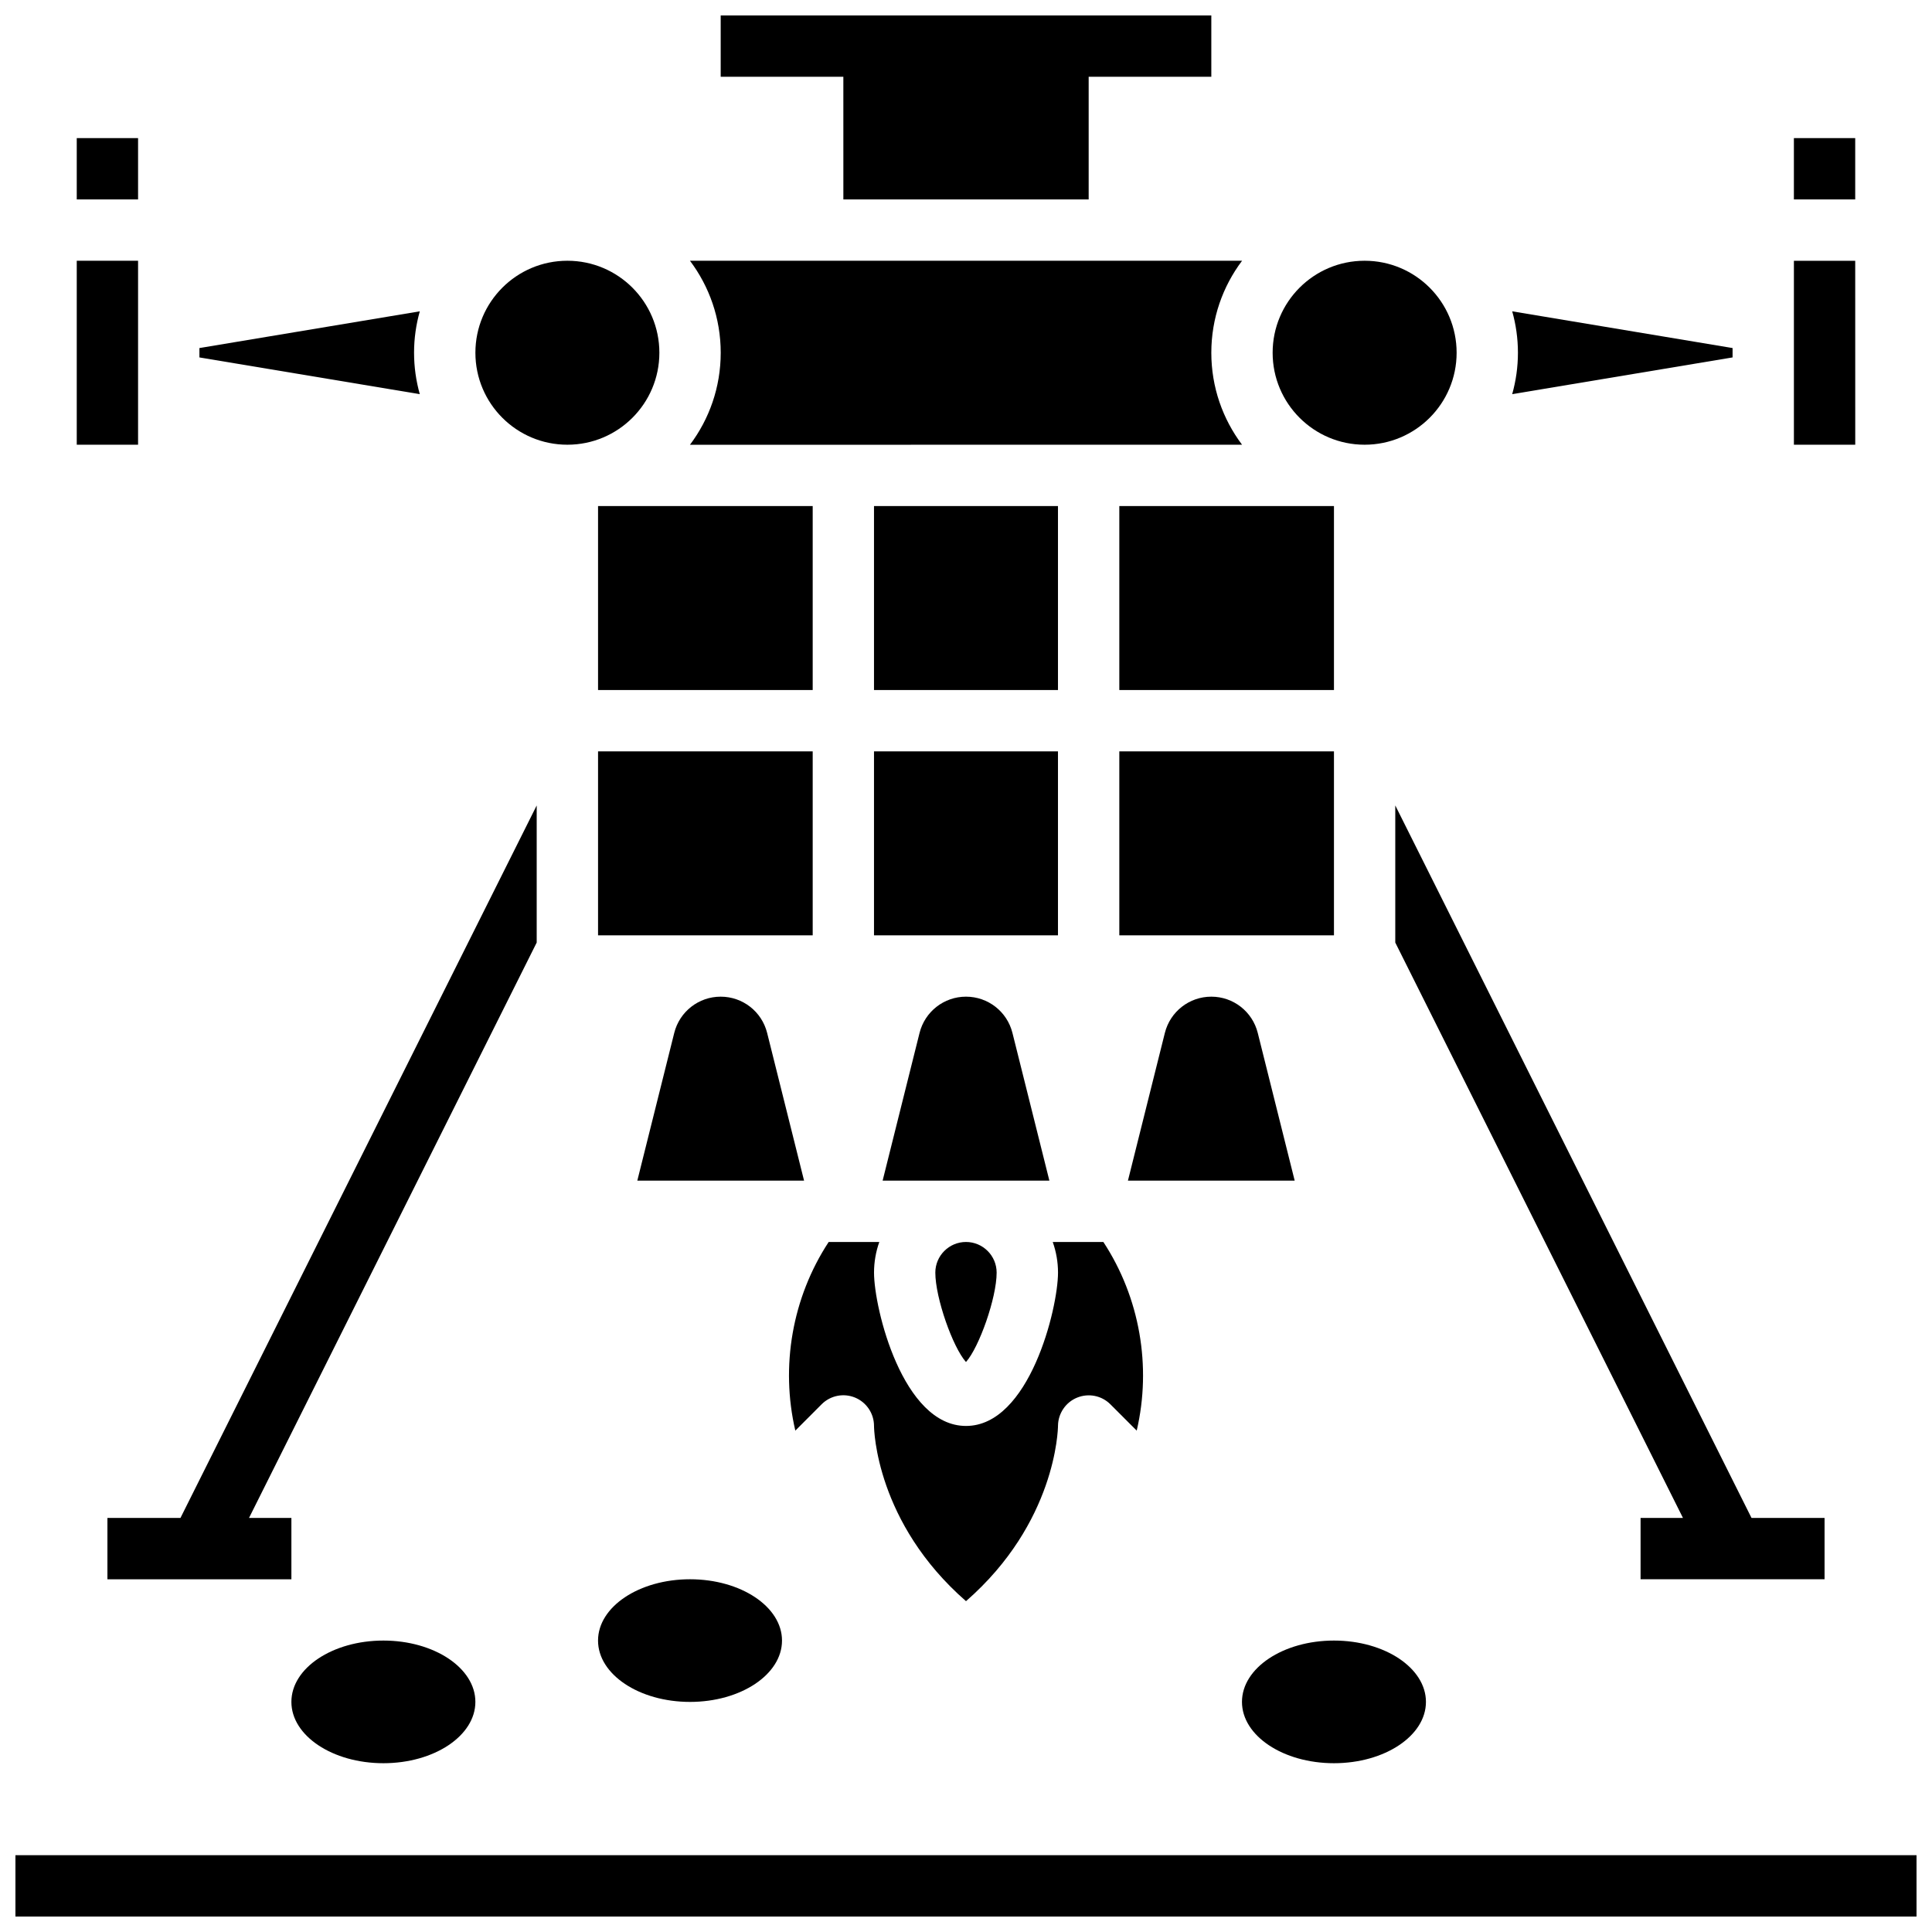 <?xml version="1.0" encoding="UTF-8"?>
<!-- Uploaded to: ICON Repo, www.svgrepo.com, Generator: ICON Repo Mixer Tools -->
<svg width="800px" height="800px" version="1.1" viewBox="144 144 512 512" xmlns="http://www.w3.org/2000/svg">
 <defs>
  <clipPath id="b">
   <path d="m334 148.09h132v48.906h-132z"/>
  </clipPath>
  <clipPath id="a">
   <path d="m148.09 635h503.81v16.902h-503.81z"/>
  </clipPath>
 </defs>
 <path d="m619.4 180.6h16.25v16.25h-16.25z"/>
 <path d="m164.34 180.6h16.25v16.25h-16.25z"/>
 <path d="m578.77 562.52h48.758v-16.254h-19.359l-94.406-188.82v36.34l76.238 152.48h-11.23z"/>
 <path d="m286.23 357.45-94.406 188.82h-19.355v16.254h48.754v-16.254h-11.23l76.238-152.48z"/>
 <path d="m347.3 417.74c-1.414-5.66-6.477-9.613-12.309-9.613-5.832 0-10.895 3.953-12.312 9.613l-9.785 39.141h44.191z"/>
 <path d="m361.75 516.14c2.324-2.324 5.82-3.019 8.855-1.762 3.035 1.258 5.016 4.223 5.016 7.508 0.012 1.059 0.57 25.668 24.379 46.438 23.805-20.77 24.367-45.379 24.379-46.48 0.035-3.269 2.031-6.223 5.059-7.457 3.027-1.238 6.5-0.555 8.816 1.758l6.984 6.984c3.981-17.035 0.824-35.27-8.836-49.992h-13.418c0.902 2.543 1.398 5.277 1.398 8.125 0 9.461-7.598 40.629-24.379 40.629-16.777 0-24.379-31.168-24.379-40.629 0-2.848 0.496-5.582 1.398-8.125h-13.418c-9.66 14.727-12.816 32.957-8.836 49.992z"/>
 <path d="m412.31 417.74c-1.414-5.66-6.477-9.613-12.309-9.613s-10.895 3.953-12.312 9.613l-9.785 39.141h44.191z"/>
 <path d="m375.62 278.11h48.754v48.754h-48.754z"/>
 <path d="m375.62 343.12h48.754v48.754h-48.754z"/>
 <path d="m302.49 343.12h56.883v48.754h-56.883z"/>
 <path d="m302.49 278.11h56.883v48.754h-56.883z"/>
 <path d="m603.15 238.72v-2.484l-58.398-9.734c0.98 3.492 1.516 7.172 1.516 10.977 0 3.805-0.535 7.481-1.52 10.977z"/>
 <path d="m635.66 261.86-0.008-48.754h-16.25v48.754h16.25 0.008z"/>
 <path d="m530.02 237.48c0 13.461-10.918 24.375-24.379 24.375-13.465 0-24.379-10.914-24.379-24.375 0-13.465 10.914-24.379 24.379-24.379 13.461 0 24.379 10.914 24.379 24.379"/>
 <path d="m391.87 481.26c0 6.711 4.641 19.797 8.125 23.691 3.484-3.894 8.125-16.98 8.125-23.691 0-4.481-3.644-8.125-8.125-8.125-4.477 0-8.125 3.644-8.125 8.125z"/>
 <path d="m473.16 261.86c-5.113-6.793-8.148-15.238-8.148-24.375 0-9.141 3.035-17.582 8.148-24.379h-146.31c5.113 6.797 8.148 15.238 8.148 24.379s-3.035 17.582-8.148 24.379z"/>
 <path d="m164.34 213.1h16.25v48.754h-16.25z"/>
 <g clip-path="url(#b)">
  <path d="m367.5 196.85h65.008v-32.504h32.504v-16.25h-130.02v16.25h32.504z"/>
 </g>
 <path d="m318.74 237.48c0 13.461-10.914 24.375-24.379 24.375-13.461 0-24.375-10.914-24.375-24.375 0-13.465 10.914-24.379 24.375-24.379 13.465 0 24.379 10.914 24.379 24.379"/>
 <path d="m477.32 417.74c-1.414-5.66-6.477-9.613-12.309-9.613-5.832 0-10.895 3.953-12.312 9.613l-9.785 39.141h44.191z"/>
 <path d="m440.63 343.12h56.883v48.754h-56.883z"/>
 <path d="m440.63 278.11h56.883v48.754h-56.883z"/>
 <path d="m253.73 237.48c0-3.805 0.535-7.481 1.52-10.977l-58.402 9.734v2.484l58.398 9.734c-0.98-3.496-1.516-7.172-1.516-10.977z"/>
 <g clip-path="url(#a)">
  <path d="m148.09 635.65h503.81v16.25h-503.81z"/>
 </g>
 <path d="m269.98 595.02c0 8.973-10.914 16.25-24.379 16.25-13.465 0-24.379-7.277-24.379-16.25 0-8.977 10.914-16.254 24.379-16.254 13.465 0 24.379 7.277 24.379 16.254"/>
 <path d="m351.24 578.77c0 8.977-10.914 16.254-24.379 16.254-13.461 0-24.375-7.277-24.375-16.254 0-8.977 10.914-16.25 24.375-16.25 13.465 0 24.379 7.273 24.379 16.25"/>
 <path d="m521.89 595.02c0 8.973-10.914 16.25-24.375 16.25-13.465 0-24.379-7.277-24.379-16.25 0-8.977 10.914-16.254 24.379-16.254 13.461 0 24.375 7.277 24.375 16.254"/>
</svg>